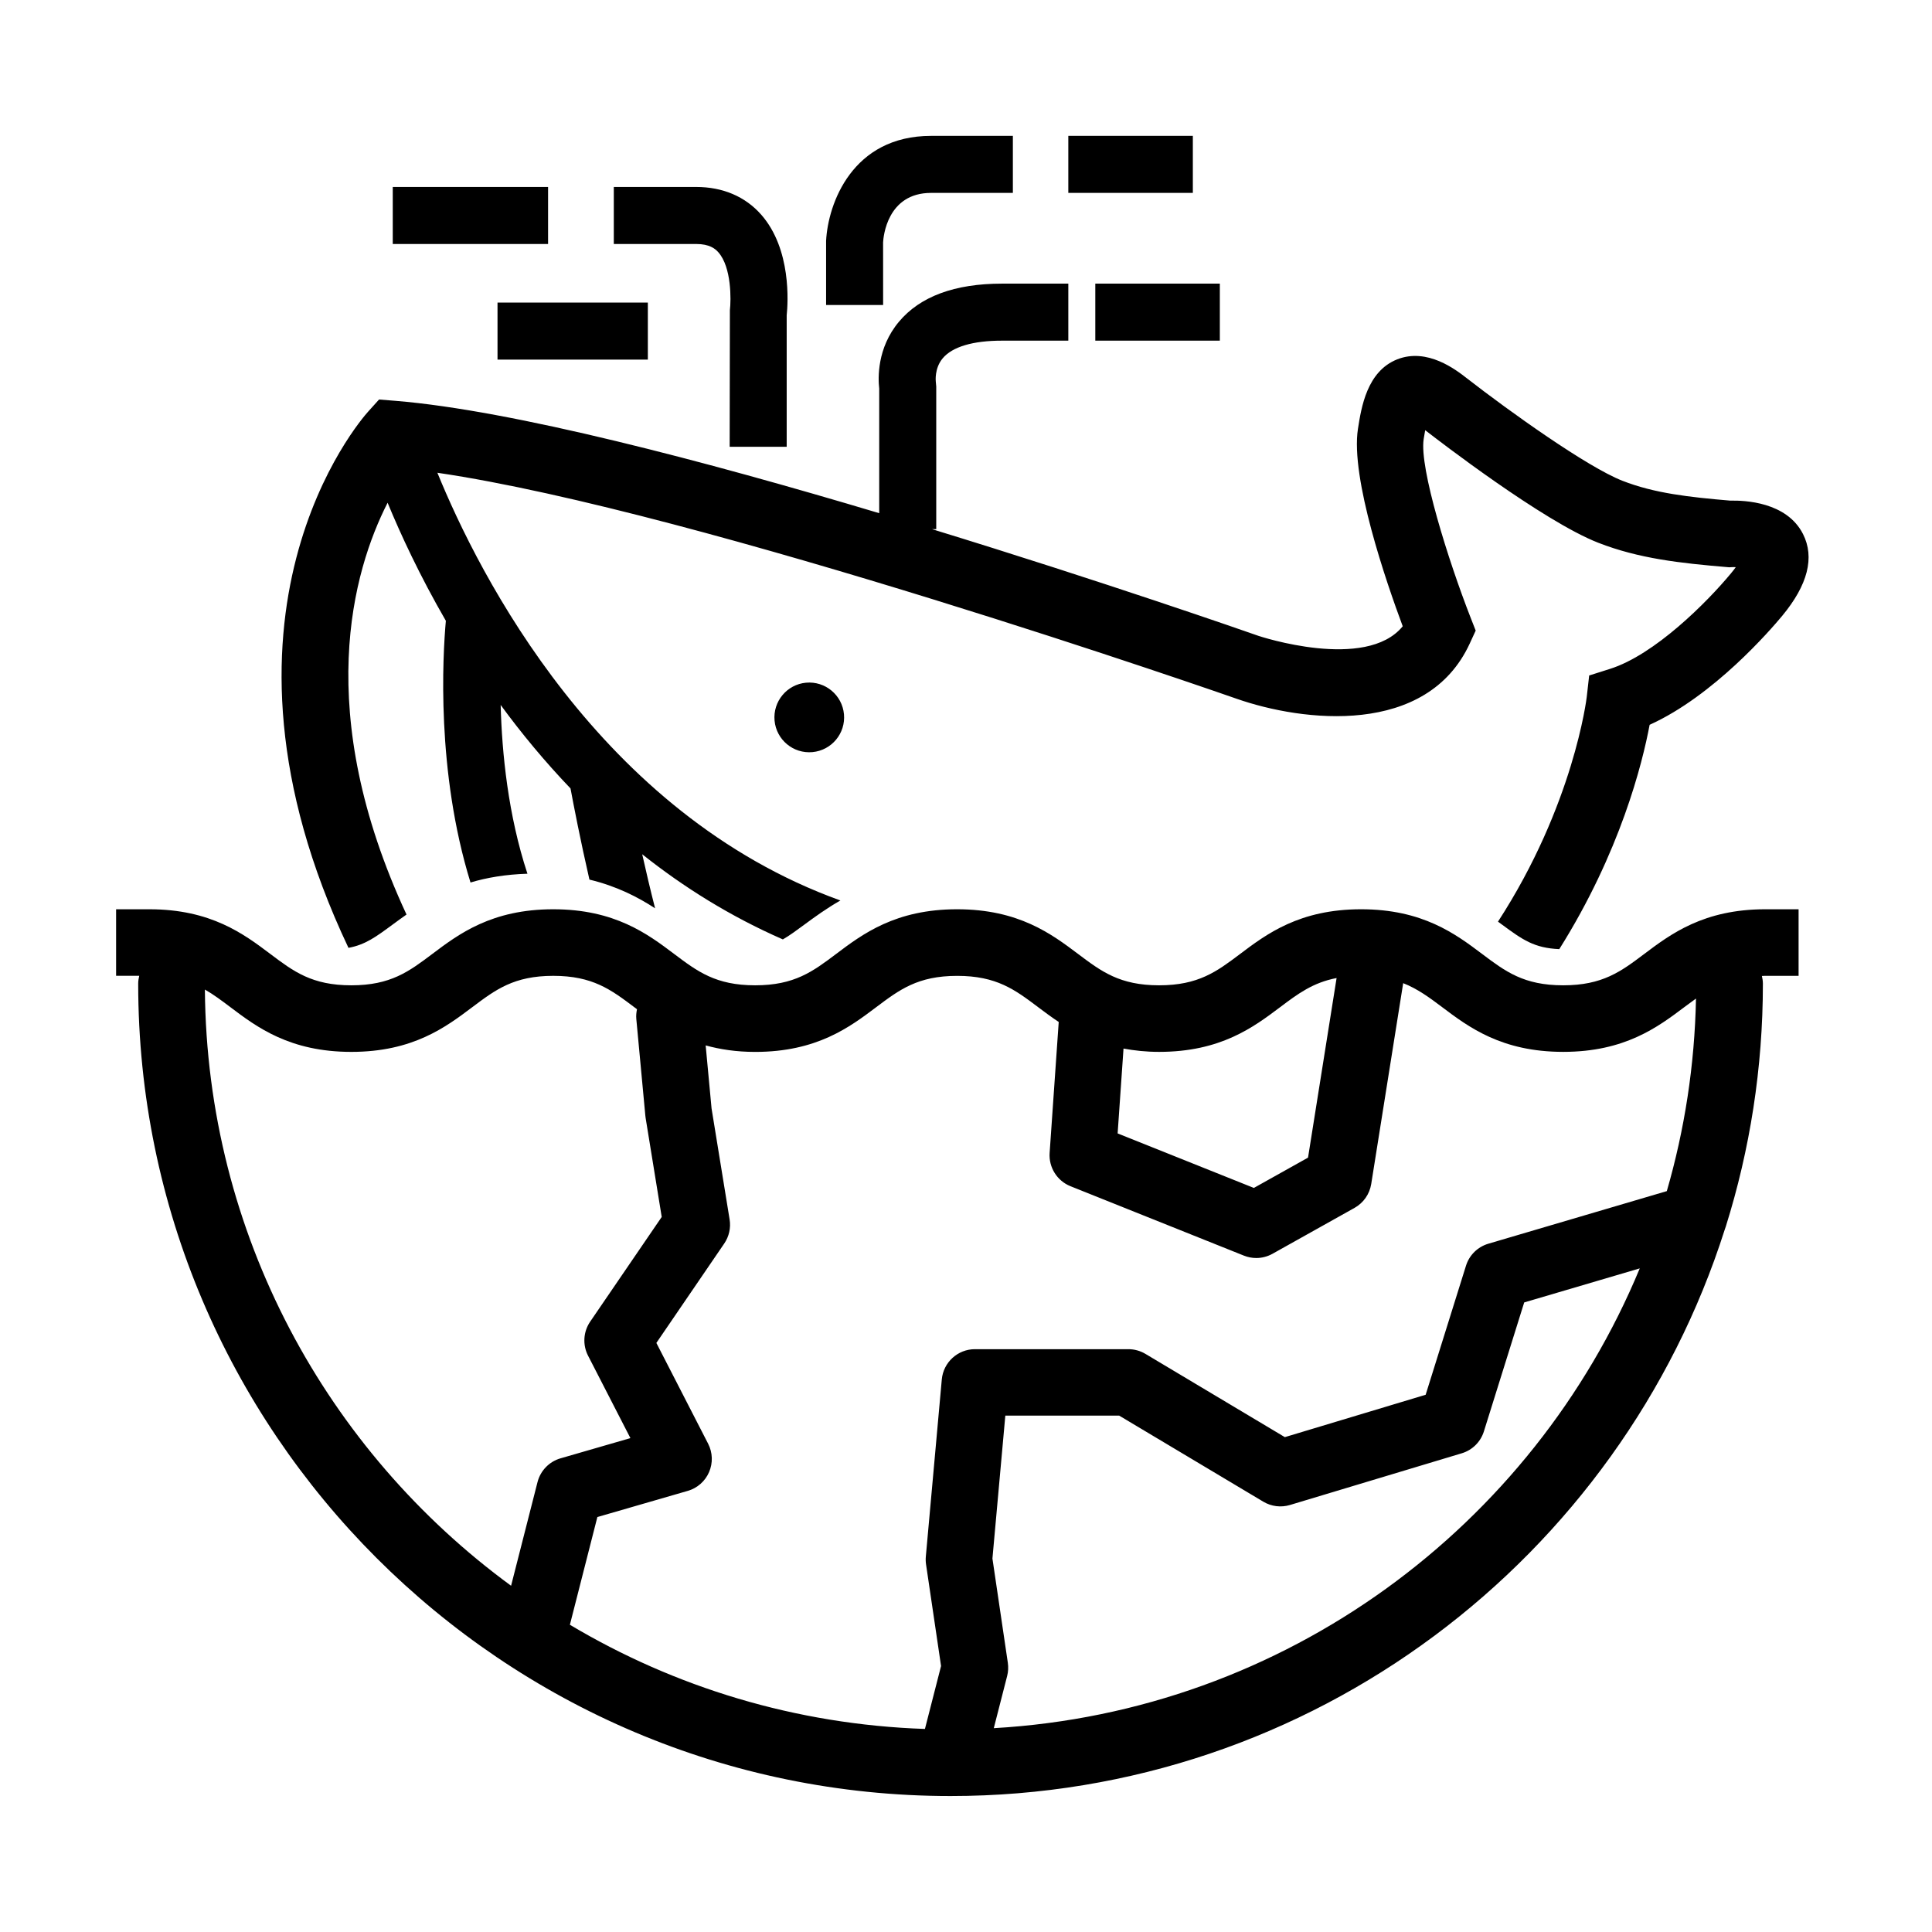 <?xml version="1.0" encoding="UTF-8"?>
<!-- Uploaded to: SVG Repo, www.svgrepo.com, Generator: SVG Repo Mixer Tools -->
<svg fill="#000000" width="800px" height="800px" version="1.1" viewBox="144 144 512 512" xmlns="http://www.w3.org/2000/svg">
 <path d="m581.17 336.07c-1.926 10.289-7.801 33.789-23.941 59.461-6.68-0.297-9.719-2.473-15.27-6.57-0.312-0.227-0.66-0.48-0.977-0.711 20.078-30.926 23.484-59.234 23.52-59.535l0.645-5.703 5.477-1.738c11.871-3.727 25.754-17.672 32.094-25.32 0.508-0.613 0.934-1.164 1.281-1.648-0.434-0.031-0.82-0.02-1.117-0.004l-0.629 0.035-0.629-0.055c-12.277-1.039-23.312-2.238-34.086-6.453-14.625-5.719-42.516-27.242-45.656-29.68-0.066-0.051-0.125-0.102-0.191-0.145-0.125 0.672-0.266 1.449-0.402 2.363-1.188 7.629 6.543 32.223 12.418 47.254l1.367 3.492-1.566 3.406c-11.375 24.707-44.238 20.816-61.863 14.629-1.5-0.527-142.06-49.637-211.73-59.863 11.012 27.004 43.023 90.344 106.8 113.35-3.664 2.09-6.75 4.336-9.457 6.332-2.207 1.629-4.004 2.953-5.793 3.984-13.934-6.102-26.328-13.855-37.273-22.57 1.02 4.586 2.176 9.488 3.414 14.328-4.555-2.977-10.156-5.863-17.402-7.609-2.418-10.555-4.219-19.879-5.012-24.156-6.898-7.215-13.07-14.688-18.512-22.129 0.336 12.809 1.977 29.188 7.098 44.727-5.777 0.18-10.77 1.031-15.09 2.328-9.109-29.477-7.371-60.004-6.531-69.355-6.938-11.996-11.996-22.934-15.438-31.285-9.195 18.035-19.984 55.379 5.012 109.13-1.27 0.891-2.484 1.773-3.613 2.609-4.5 3.32-7.309 5.394-11.77 6.219-41.812-88.238 3.188-139.86 5.184-142.07l2.922-3.246 4.348 0.352c31.004 2.523 82.121 15.996 128.2 29.773v-33.031c-0.312-2.684-0.637-10.688 5.215-17.688 5.602-6.711 14.797-10.113 27.316-10.113h17.582v15.113h-17.582c-7.719 0-13.156 1.621-15.715 4.684-2.231 2.672-1.828 6.109-1.824 6.144l0.121 1.344v37.785h-1.109c45.594 13.98 83.301 27.148 86.48 28.266 0.293 0.105 28.512 9.441 38.25-2.535-4.309-11.566-13.898-39.297-11.863-52.324 0.891-5.699 2.383-15.234 10.402-18.41 7.981-3.152 15.586 2.777 18.445 5.004 11.48 8.926 31.953 23.539 41.246 27.176 8.449 3.305 17.582 4.324 28.602 5.262 3.68-0.09 14.918 0.297 19.246 8.844 3.141 6.191 1.285 13.488-5.508 21.684-3.102 3.731-18.148 21.195-35.137 28.879zm-223.57-11.148c-5.066 0.473-8.805 4.973-8.332 10.051 0.473 5.082 4.969 8.816 10.047 8.344 5.078-0.473 8.816-4.969 8.344-10.051-0.477-5.078-4.969-8.812-10.059-8.344zm-23.234-114.07c3.523 3.969 3.387 12.641 3.062 15.336l-0.059 36.219h15.113v-34.84c0.344-3.273 1.293-17.543-6.762-26.688-4.223-4.797-10.184-7.332-17.219-7.332h-21.836v15.113h21.836c3.516 0 5.031 1.25 5.863 2.191zm43.664-2.637c0.07-1.34 1.023-13.094 12.711-13.094h21.68v-15.113h-21.68c-20.859 0-27.312 17.938-27.816 27.816v17.004h15.113zm-88.785-14.672h-41.16v15.113h41.16zm-13.398 45.762h39.84v-15.113h-39.84zm184.27-59.297h-33.004v15.113h33.004zm-25.852 54.262h33.004v-15.113h-33.004zm186.38 150.7v17.633h-8.816c-0.324 0-0.594 0.035-0.91 0.039 0.156 0.66 0.266 1.34 0.266 2.051 0 22.406-3.449 44.02-9.828 64.348-0.082 0.289-0.176 0.559-0.289 0.836-27.68 86.934-109.17 150.09-205.16 150.09h-0.004c-118.71 0-215.28-96.574-215.28-215.28 0-0.727 0.109-1.414 0.277-2.09h-6.133v-17.633h8.816c16.328 0 25.055 6.57 32.062 11.848 6.16 4.641 11.023 8.305 21.457 8.305 10.43 0 15.289-3.664 21.453-8.305 7.008-5.281 15.734-11.848 32.059-11.848s25.051 6.57 32.062 11.855c6.156 4.637 11.02 8.297 21.441 8.297 10.43 0 15.297-3.664 21.457-8.305 7.012-5.281 15.734-11.848 32.062-11.848 16.332 0 25.059 6.57 32.074 11.848 6.16 4.637 11.027 8.305 21.469 8.305 10.43 0 15.297-3.664 21.457-8.305 7.012-5.281 15.738-11.848 32.066-11.848 16.332 0 25.07 6.57 32.082 11.848 6.168 4.641 11.027 8.305 21.477 8.305s15.312-3.668 21.477-8.305c7.019-5.281 15.75-11.848 32.082-11.848zm-180.46 59.395 36.102 14.449 14.355-8.031 7.57-47.594c-6.273 1.203-10.246 4.168-14.965 7.719-7.012 5.281-15.734 11.848-32.062 11.848-3.496 0-6.59-0.348-9.441-0.875zm-147.64 86.109 18.52-5.359-11.23-21.855c-1.477-2.875-1.258-6.332 0.562-9.004l18.965-27.754-4.266-26.242c-0.031-0.203-0.055-0.398-0.074-0.598l-2.394-25.629c-0.086-0.891 0.012-1.75 0.18-2.578-0.242-0.18-0.504-0.371-0.734-0.551-6.156-4.637-11.023-8.297-21.453-8.297s-15.289 3.668-21.453 8.297c-7.008 5.281-15.734 11.855-32.059 11.855-16.328 0-25.055-6.57-32.062-11.855-2.312-1.742-4.438-3.34-6.75-4.664 0.504 64.832 32.363 122.3 81.145 158l7.008-27.477c0.777-3.027 3.098-5.426 6.098-6.293zm286.01-50.34-30.625 9.023-10.68 34.172c-0.871 2.793-3.066 4.969-5.875 5.809l-45.52 13.699c-2.371 0.715-4.934 0.395-7.059-0.871l-38.195-22.809h-30.18l-3.414 37.871 4.082 27.641c0.172 1.16 0.105 2.344-0.18 3.477l-3.543 13.836c77.328-4.441 142.87-53.535 171.19-121.85zm14.898-71.504c-1.02 0.73-2.039 1.48-3.098 2.277-7.019 5.281-15.75 11.848-32.082 11.848s-25.07-6.57-32.082-11.848c-3.441-2.59-6.504-4.848-10.332-6.359l-8.473 53.234c-0.43 2.664-2.047 4.988-4.402 6.309l-21.754 12.172c-1.336 0.742-2.816 1.125-4.301 1.125-1.113 0-2.223-0.211-3.273-0.629l-45.973-18.402c-3.551-1.426-5.777-4.977-5.523-8.797l2.41-34.727c-1.965-1.309-3.758-2.644-5.441-3.914-6.16-4.641-11.027-8.305-21.469-8.305-10.43 0-15.297 3.668-21.457 8.297-7.012 5.285-15.734 11.855-32.062 11.855-5.078 0-9.352-0.684-13.133-1.719l1.559 16.691 4.785 29.422c0.363 2.231-0.145 4.519-1.426 6.394l-17.984 26.336 13.719 26.711c1.203 2.348 1.293 5.106 0.25 7.523-1.043 2.418-3.113 4.246-5.648 4.973l-23.957 6.934-7.281 28.547c27.727 16.531 59.816 26.445 94.09 27.609l4.273-16.676-3.977-26.922c-0.102-0.691-0.121-1.387-0.059-2.082l4.231-46.934c0.414-4.539 4.219-8.027 8.781-8.027h40.668c1.586 0 3.152 0.434 4.519 1.246l36.945 22.062 37.316-11.23 10.691-34.203c0.875-2.812 3.098-4.992 5.918-5.824l47.301-13.941c4.711-16.27 7.383-33.359 7.731-51.027z"/>
</svg>
